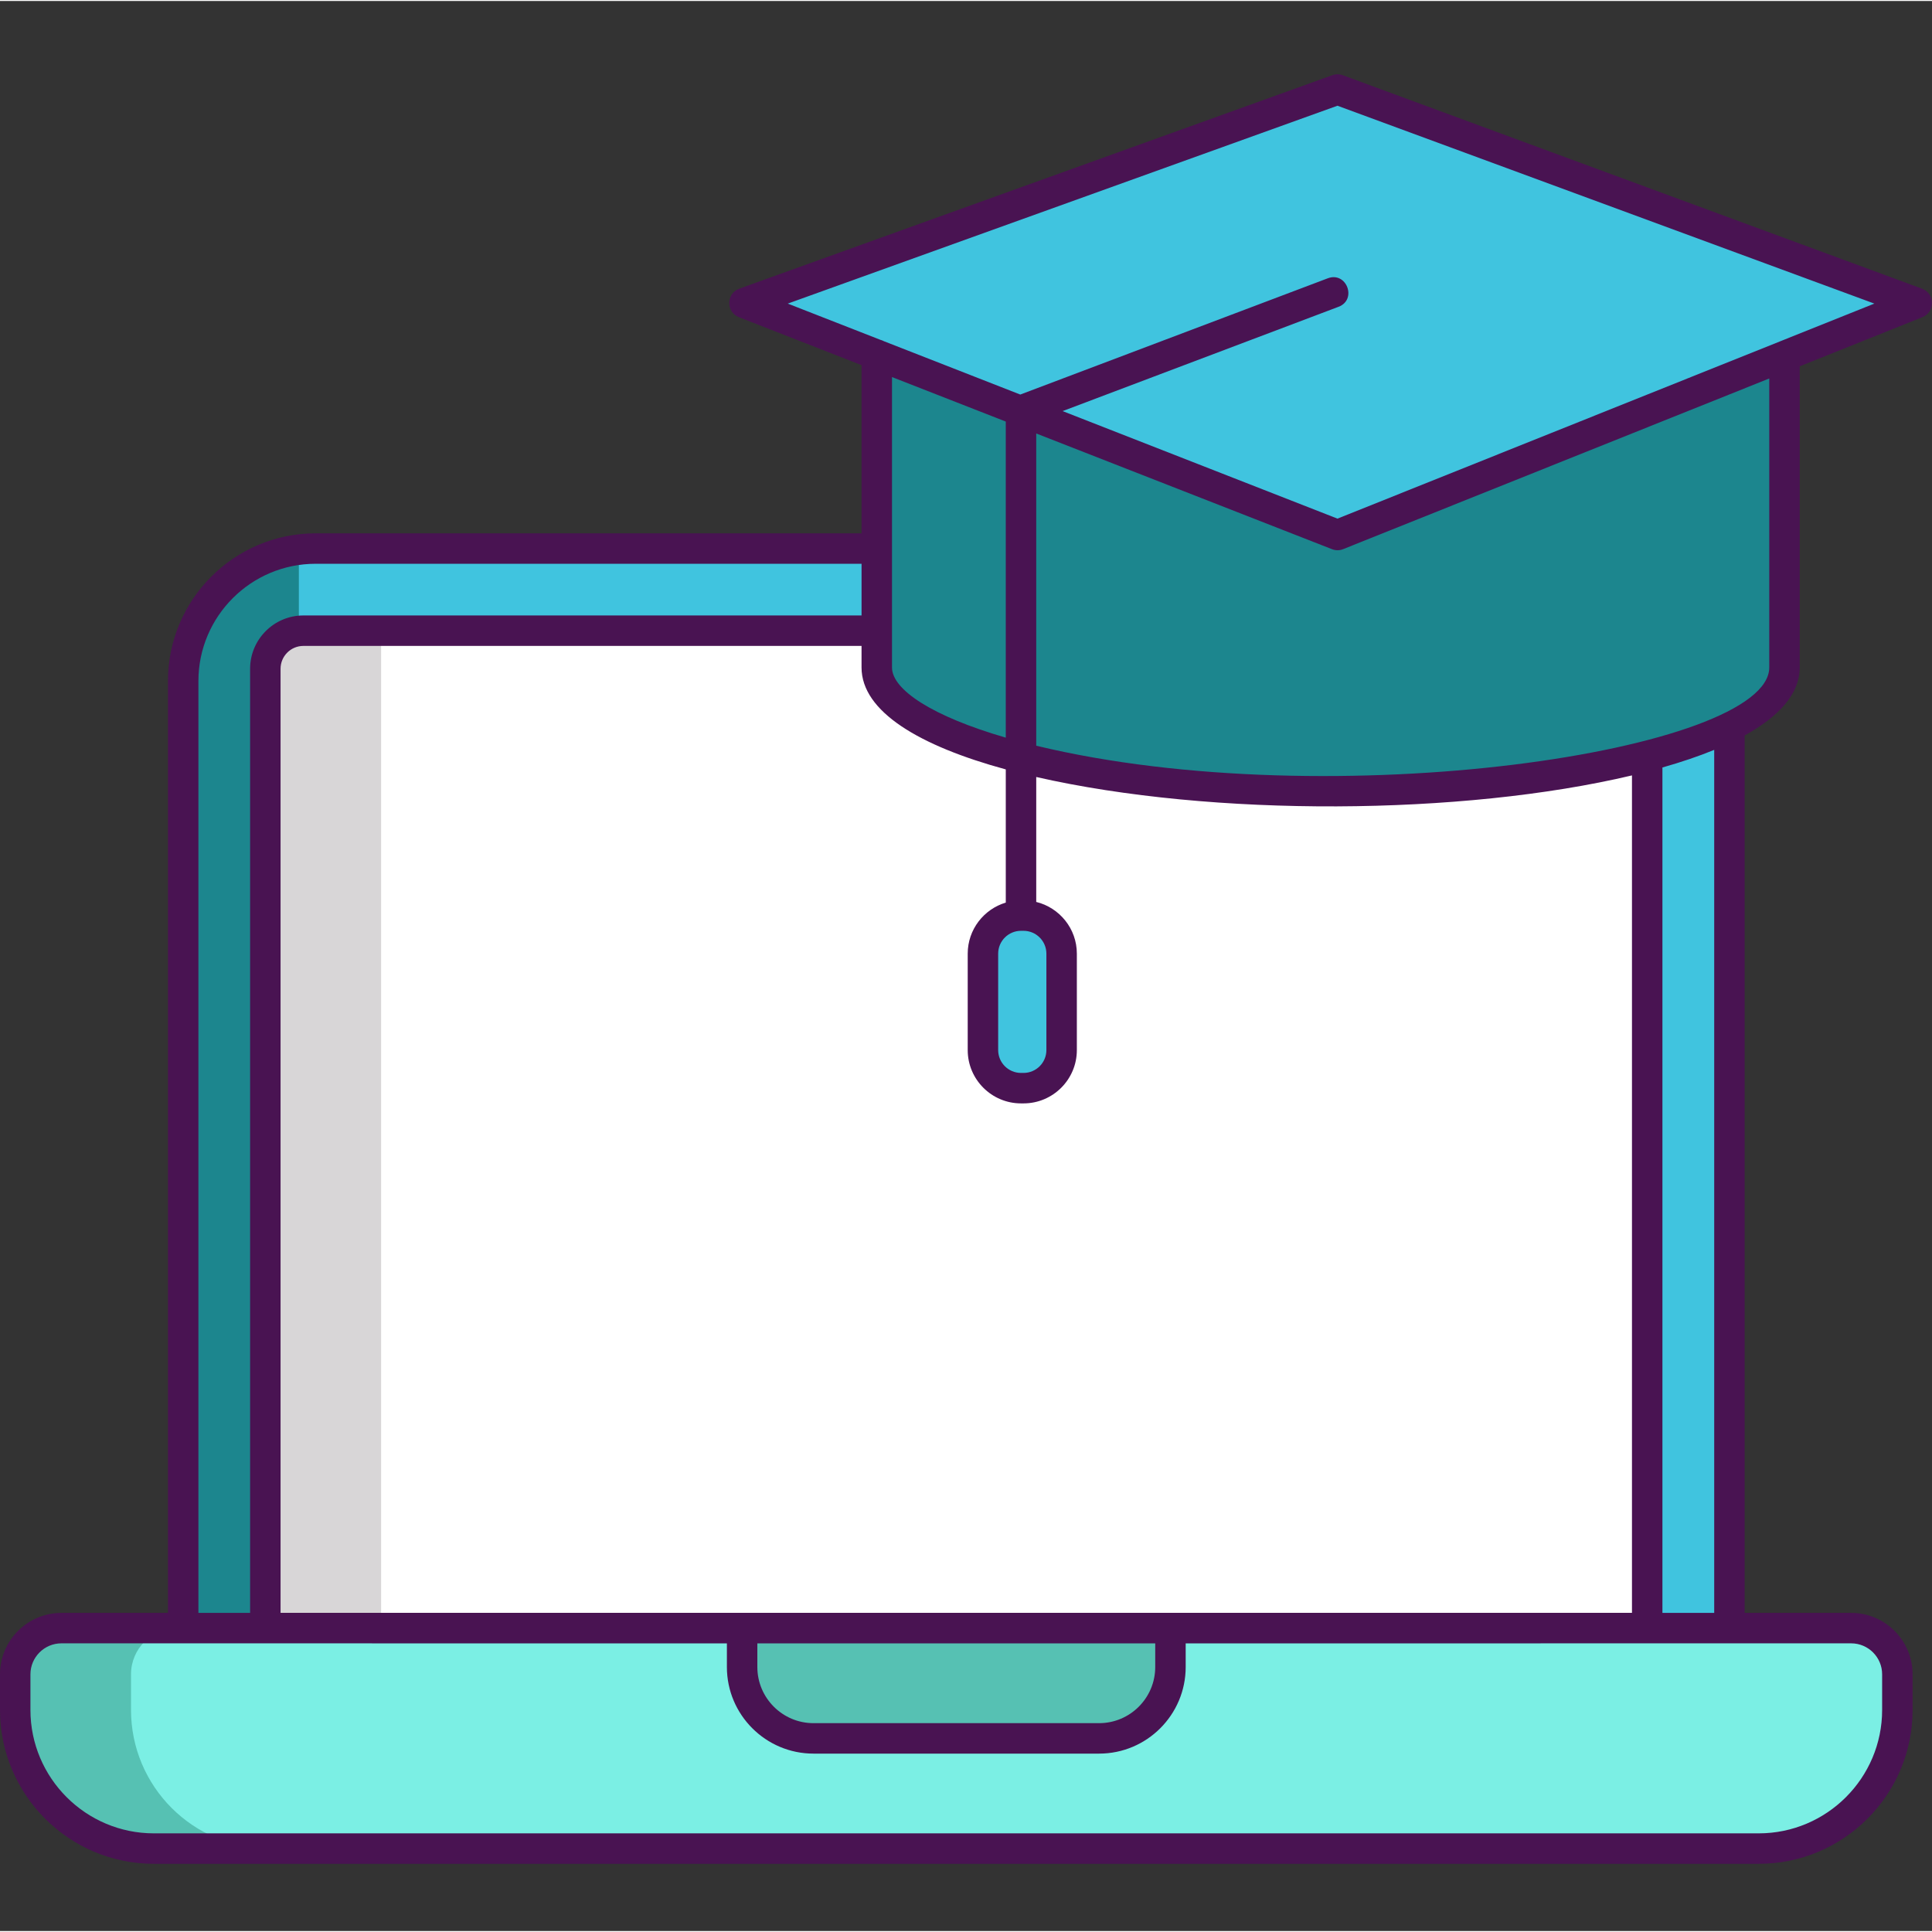 <?xml version="1.0" encoding="UTF-8"?> <svg xmlns="http://www.w3.org/2000/svg" height="507pt" viewBox="0 -19 507.514 507" width="507pt"><rect x="0" y="-19" width="507.514" height="507" fill="#333333" stroke="none"/> <path d="m454.234 159.625v248.801h-406.164v-248.801c0-17.738 13.281-32.398 30.461-34.52 1.422-.18 2.879-.281 4.34-.281h336.562c19.219 0 34.801 15.582 34.801 34.801zm0 0" fill="#1c868e"></path> <path d="m454.234 159.625v248.801h-375.703v-283.32c1.422-.18 2.879-.281 4.34-.281h336.562c19.219 0 34.801 15.582 34.801 34.801zm0 0" fill="#40c4df"></path> <path d="m498.352 420.566v9.34c0 20.117-16.301 36.438-36.418 36.438h-421.559c-20.121 0-36.422-16.32-36.422-36.438v-9.34c0-6.699 5.441-12.141 12.141-12.141h470.121c6.699 0 12.137 5.441 12.137 12.141zm0 0" fill="#56c1b3"></path> <path d="m498.352 420.566v9.34c0 20.117-16.301 36.438-36.418 36.438h-391.098c-20.121 0-36.422-16.32-36.422-36.438v-9.34c0-6.699 5.441-12.141 12.141-12.141h439.66c6.699 0 12.137 5.441 12.137 12.141zm0 0" fill="#7befe4"></path> <path d="m307.41 408.426v10.223c0 10.344-8.398 18.746-18.746 18.746h-75.027c-10.344 0-18.746-8.402-18.746-18.746v-10.223zm0 0" fill="#56c1b3"></path> <path d="m432.652 156.426v252h-363v-252c0-5.141 3.883-9.379 8.883-9.922.359-.059.738-.078 1.117-.078h343c5.523 0 10 4.48 10 10zm0 0" fill="#d8d6d7"></path> <path d="m432.652 156.426v252h-332.539v-262h322.539c5.523 0 10 4.48 10 10zm0 0" fill="#fff"></path> <path d="m454.234 159.625v248.801h-21.582v-252c0-5.52-4.477-10-10-10h-343c-.379 0-.758.02-1.117.078v-21.398c1.418-.18 2.879-.281 4.34-.281h336.559c19.219 0 34.801 15.582 34.801 34.801zm0 0" fill="#40c4df"></path> <path d="m468.762 76.594v79.48c0 17.961-53.379 32.516-119.223 32.516s-119.223-14.555-119.223-32.516v-82.188zm0 0" fill="#1c868e"></path> <path d="m268.875 266.59h-.668c-5.52 0-10-4.477-10-10v-25.332c0-5.523 4.48-10 10-10h.668c5.52 0 10 4.477 10 10v25.332c0 5.523-4.48 10-10 10zm0 0" fill="#40c4df"></path> <path d="m503.52 60.336-152.164 60.945-155.793-60.945 155.793-56.078zm0 0" fill="#40c4df"></path> <path d="m504.902 56.582-152.164-56.078c-.883-.328-1.852-.328-2.738-.012l-155.793 56.082c-3.465 1.246-3.535 6.145-.102 7.488l32.215 12.602v44.176h-143.398c-21.395 0-38.801 17.406-38.801 38.801v244.789h-27.98c-8.902 0-16.141 7.242-16.141 16.141v9.352c0 22.289 18.133 40.422 40.422 40.422h421.574c22.289 0 40.422-18.133 40.422-40.422v-9.352c0-8.898-7.238-16.141-16.141-16.141h-27.977v-230.496c9.078-5 14.465-10.965 14.465-17.859v-79.109l32.242-12.914c3.387-1.359 3.332-6.203-.105-7.469zm-240.695 126.277v34.984c-5.773 1.727-10 7.082-10 13.41v25.336c0 7.719 6.281 14 14 14h.668c7.719 0 14-6.281 14-14v-25.336c0-6.566-4.559-12.082-10.668-13.582v-32.82c46.43 10.574 111.918 10.145 156.492-.418v219.984h-355v-248c0-3.309 2.691-6 6-6h146.617v5.656c.004 11.633 15.289 20.629 37.891 26.785zm0-8.344c-19.266-5.594-29.891-12.586-29.891-18.441v-76.281l29.891 11.691zm4 50.742h.668c3.309 0 6 2.691 6 6v25.332c0 3.309-2.691 6-6 6h-.668c-3.309 0-6-2.691-6-6v-25.332c0-3.309 2.691-6 6-6zm35.258 187.18v6.215c0 8.129-6.613 14.746-14.742 14.746h-75.031c-8.129 0-14.746-6.617-14.746-14.746v-6.215zm-251.344-252.797c0-16.984 13.816-30.801 30.801-30.801h143.398v13.578h-146.621c-7.719 0-14 6.285-14 14v248.012h-13.578zm434.156 252.789c4.488 0 8.137 3.652 8.137 8.141v9.352c0 17.875-14.543 32.422-32.422 32.422h-421.57c-17.879 0-32.426-14.543-32.426-32.422v-9.352c0-4.488 3.652-8.141 8.141-8.141.336 0 28.309.012 174.809.012v6.211c0 12.543 10.203 22.746 22.746 22.746h75.031c12.543 0 22.742-10.203 22.742-22.746v-6.211c10.793-.004 167.68-.012 174.812-.012zm-49.578-8v-222.078c4.938-1.402 9.5-2.945 13.602-4.625v226.703zm28.066-248.355c0 21.988-114.973 39.277-192.559 20.559v-82.02l77.691 30.391c.949.375 2 .371 2.945-.012l111.922-44.828zm-113.426-39.094-72.203-28.246 72.484-27.402c4.949-1.871 2.113-9.352-2.828-7.484l-80.773 30.539-35.828-14.012c-.285-.156-.586-.277-.91-.359l-24.344-9.52 144.402-51.98 141.031 51.977zm0 0" fill="#491352"></path> </svg> 
